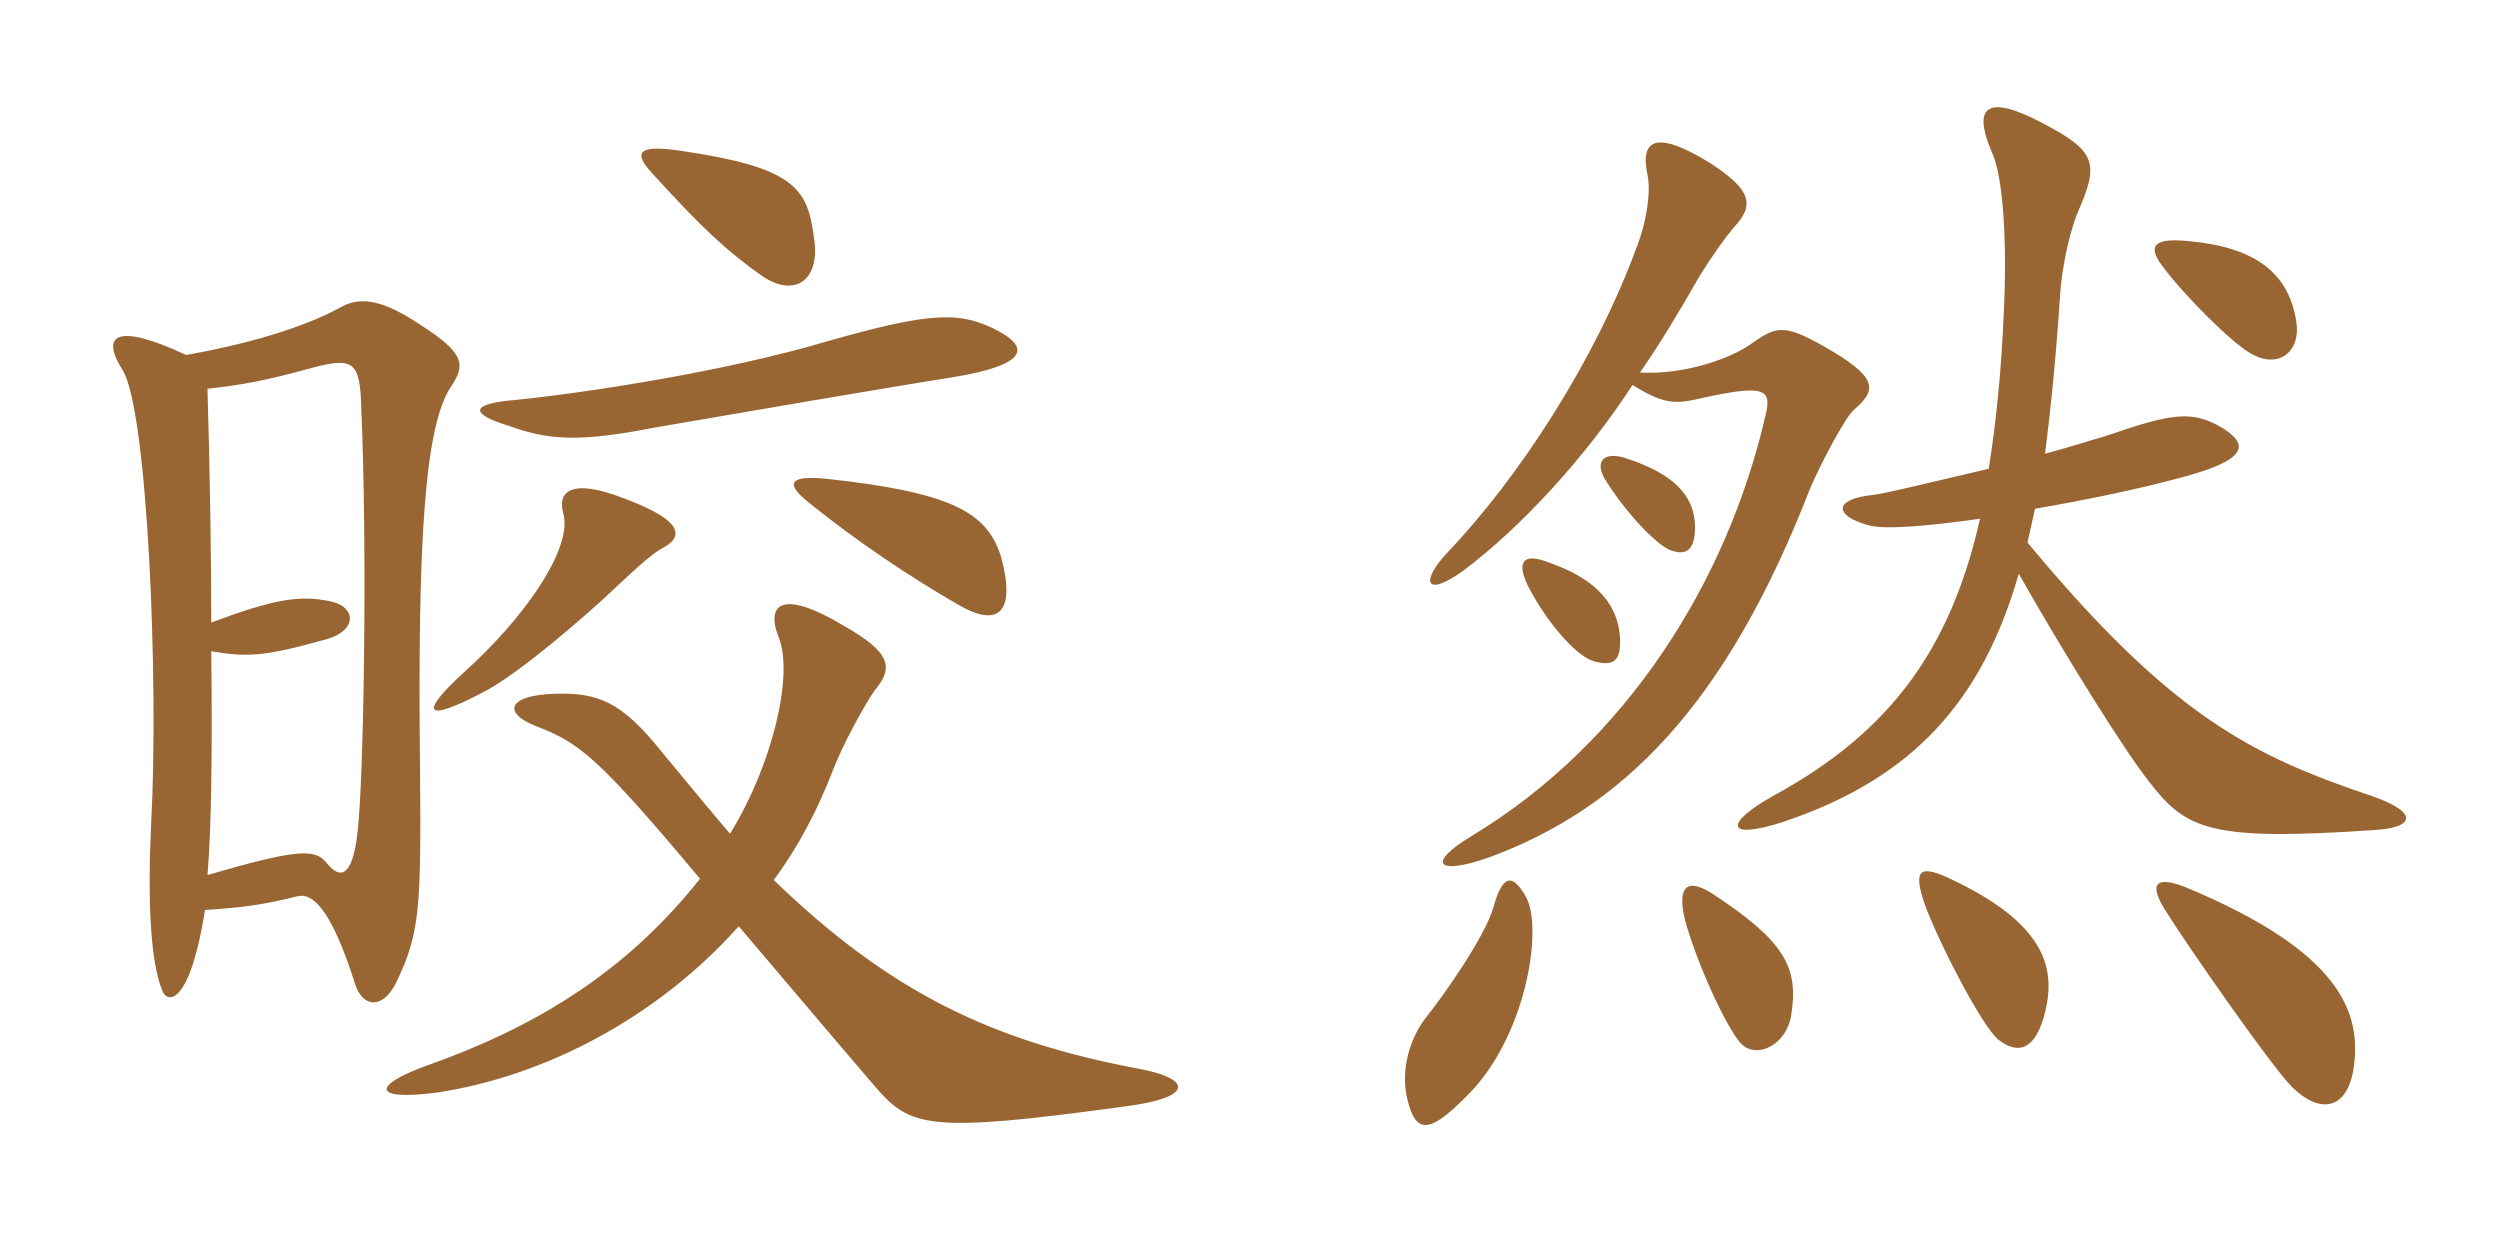 <svg xmlns="http://www.w3.org/2000/svg" xmlns:xlink="http://www.w3.org/1999/xlink" width="300" height="150"><path fill="#996633" padding="10" d="M79.35 65.85C82.05 64.50 82.20 62.55 75 59.85C68.55 57.30 66.75 58.95 67.65 61.80C68.55 66 63 74.10 55.65 80.70C50.25 85.65 50.85 86.85 58.20 82.95C61.05 81.45 66.30 77.40 72.60 71.70C75.30 69.15 78 66.60 79.35 65.85ZM120.15 66.90C118.50 61.50 114.30 59.10 99.15 57.45C94.65 57 94.20 58.05 97.05 60.30C102.60 64.80 109.05 69.15 115.05 72.60C119.70 75.30 121.95 73.65 120.15 66.90ZM119.85 39.75C115.35 37.35 111.90 37.35 99.30 40.95C87.15 44.55 70.65 47.10 61.80 48C56.40 48.45 56.25 49.65 61.20 51.15C65.85 52.80 69.45 53.10 78.60 51.30C86.40 49.95 107.40 46.35 114.15 45.30C123.45 43.80 123.45 41.70 119.85 39.75ZM97.65 28.35C96.90 22.50 95.10 20.10 82.05 18.15C76.35 17.25 75.90 18.30 78.45 21C84.45 27.60 87.45 30.30 91.50 33.15C95.55 35.85 98.55 33.45 97.65 28.35ZM84 105.45C74.85 117 63.75 123.45 51 127.95C44.85 130.20 44.40 132.15 52.50 131.10C65.25 129.15 78.75 122.25 88.65 111.15C95.55 119.25 99.30 123.75 104.85 130.20C109.20 135.30 111.15 136.05 135.15 132.75C143.25 131.70 143.10 129.45 136.65 128.25C119.10 124.95 106.80 119.10 92.85 105.60C95.85 101.55 98.10 97.20 99.90 92.55C101.10 89.40 103.80 84.45 105 82.80C107.25 80.10 106.95 78.30 101.10 75C94.05 70.80 91.80 72.30 93.45 76.50C95.25 81 92.70 91.80 87.60 100.05C85.05 97.05 82.20 93.60 79.35 90.15C74.55 84.15 71.70 83.10 66.60 83.25C61.05 83.40 60.15 85.50 64.35 87.15C69.45 89.10 71.70 90.75 84 105.45ZM22.35 42.60C13.65 38.55 12.15 40.35 14.70 44.40C17.70 49.05 19.05 81.60 18.15 98.55C17.70 107.85 18 115.35 19.50 118.95C20.10 120.45 22.80 120.60 24.60 109.20C29.10 108.90 31.50 108.60 35.70 107.55C37.50 107.10 39.75 109.05 42.60 118.05C43.50 120.90 45.90 121.20 47.55 117.90C50.40 111.90 50.55 109.20 50.40 91.80C50.10 64.50 51 51 54.15 46.35C55.95 43.65 55.65 42.30 50.25 38.85C45.30 35.55 42.90 35.85 41.10 36.75C36.30 39.45 29.10 41.40 22.35 42.60ZM25.35 74.70C25.35 66.60 25.20 57.15 24.90 46.65C29.10 46.20 32.10 45.60 37.05 44.25C42.45 42.75 43.20 43.35 43.35 48.90C44.10 66.30 43.65 93.60 42.90 99.90C42.30 105.30 40.80 105.60 39.15 103.50C37.80 101.85 35.70 101.85 24.90 105C25.35 99.60 25.50 90.60 25.35 78.15C29.70 78.90 31.80 78.75 38.85 76.80C43.05 75.75 42.75 72.75 39.60 72.15C36 71.40 33 71.85 25.35 74.70ZM275.55 38.55C274.65 32.85 270.75 29.70 262.80 28.95C258.60 28.50 257.55 29.40 259.50 31.95C262.05 35.40 267.90 41.25 270.15 42.45C273.60 44.40 276.15 42 275.55 38.55ZM285 99.60C289.80 99.30 290.25 97.50 284.70 95.55C270.45 90.75 260.70 86.10 243.30 65.10C243.60 63.75 243.90 62.40 244.20 61.05C250.35 60 256.80 58.65 261.75 57.30C269.70 55.20 269.85 53.40 266.85 51.45C263.10 49.20 260.85 49.50 252.60 52.35C250.95 52.80 248.25 53.70 245.40 54.45C246.15 48.60 246.75 42.45 247.20 35.55C247.50 31.05 248.70 26.85 249.45 25.20C251.85 19.65 251.55 18.15 245.25 14.85C238.50 11.25 236.55 12.60 239.10 18.45C240.30 21.15 240.90 28.50 240.45 37.65C240.15 44.55 239.55 50.55 238.65 56.25C232.20 57.75 226.20 59.25 224.70 59.40C220.20 59.85 219.90 61.80 224.10 63C226.05 63.60 231.15 63.15 237.60 62.25C234.15 77.55 227.10 87.75 212.70 95.55C206.85 98.85 207.15 100.80 213.75 98.70C229.65 93.45 237.90 84 242.25 68.85C247.95 78.90 255 90.15 257.85 93.75C262.35 99.60 265.20 100.95 285 99.60ZM203.40 63.30C203.40 59.10 200.25 56.70 195.30 55.05C192.30 54 191.25 55.50 192.75 57.75C195 61.35 198.60 65.25 200.40 66C202.35 66.75 203.40 66 203.40 63.30ZM222.45 49.20C225.45 46.65 225.15 45.15 218.85 41.55C214.05 38.85 213.15 39.15 210.15 41.25C207.45 43.20 201.75 45 196.80 44.70C199.20 41.25 201.45 37.50 203.85 33.30C205.50 30.60 207.15 28.35 208.05 27.30C210.60 24.60 210.15 22.80 205.35 19.65C198.60 15.45 196.80 16.80 197.70 21C198.15 22.95 197.55 26.70 196.50 29.40C191.40 43.35 182.25 57.30 173.70 66.30C170.55 69.60 170.85 71.85 175.50 68.55C182.55 63.30 190.35 54.75 195.90 46.20C199.35 48.30 200.70 48.60 203.85 47.85C211.95 46.05 212.70 46.65 211.80 50.10C207.30 69.45 195.45 88.95 176.55 100.35C171.30 103.50 172.20 105.15 178.65 102.90C194.55 97.05 207 84.90 217.20 58.65C218.40 55.80 221.40 50.10 222.45 49.20ZM194.40 76.50C194.10 71.85 190.65 69.15 185.85 67.50C182.85 66.30 181.95 67.35 183.30 70.20C185.25 74.10 188.85 78.60 191.25 79.35C193.50 79.95 194.55 79.50 194.40 76.50ZM245.40 121.50C246.75 116.10 245.40 110.70 233.70 105.30C230.10 103.65 229.65 104.70 231 108.60C232.65 113.10 237.90 123.30 239.85 124.80C242.40 126.75 244.35 125.70 245.40 121.50ZM214.95 121.80C215.85 116.10 214.20 112.95 205.50 107.25C202.20 105.15 201.30 106.65 202.20 110.40C203.55 115.35 206.85 122.70 208.80 125.10C210.60 127.20 214.35 125.55 214.95 121.80ZM282.45 128.10C283.35 121.65 281.10 114.30 262.35 106.50C258.60 105 257.70 106.05 260.10 109.65C262.65 113.70 272.25 127.50 274.95 130.35C278.40 133.80 281.70 133.20 282.45 128.10ZM183.15 107.70C181.50 104.70 180.30 105 179.25 108.75C178.20 112.50 172.95 119.85 171 122.25C169.20 124.65 168 128.40 168.90 132C169.95 136.20 171.60 136.20 176.85 130.65C183.30 123.45 185.10 111.30 183.15 107.70Z"/></svg>